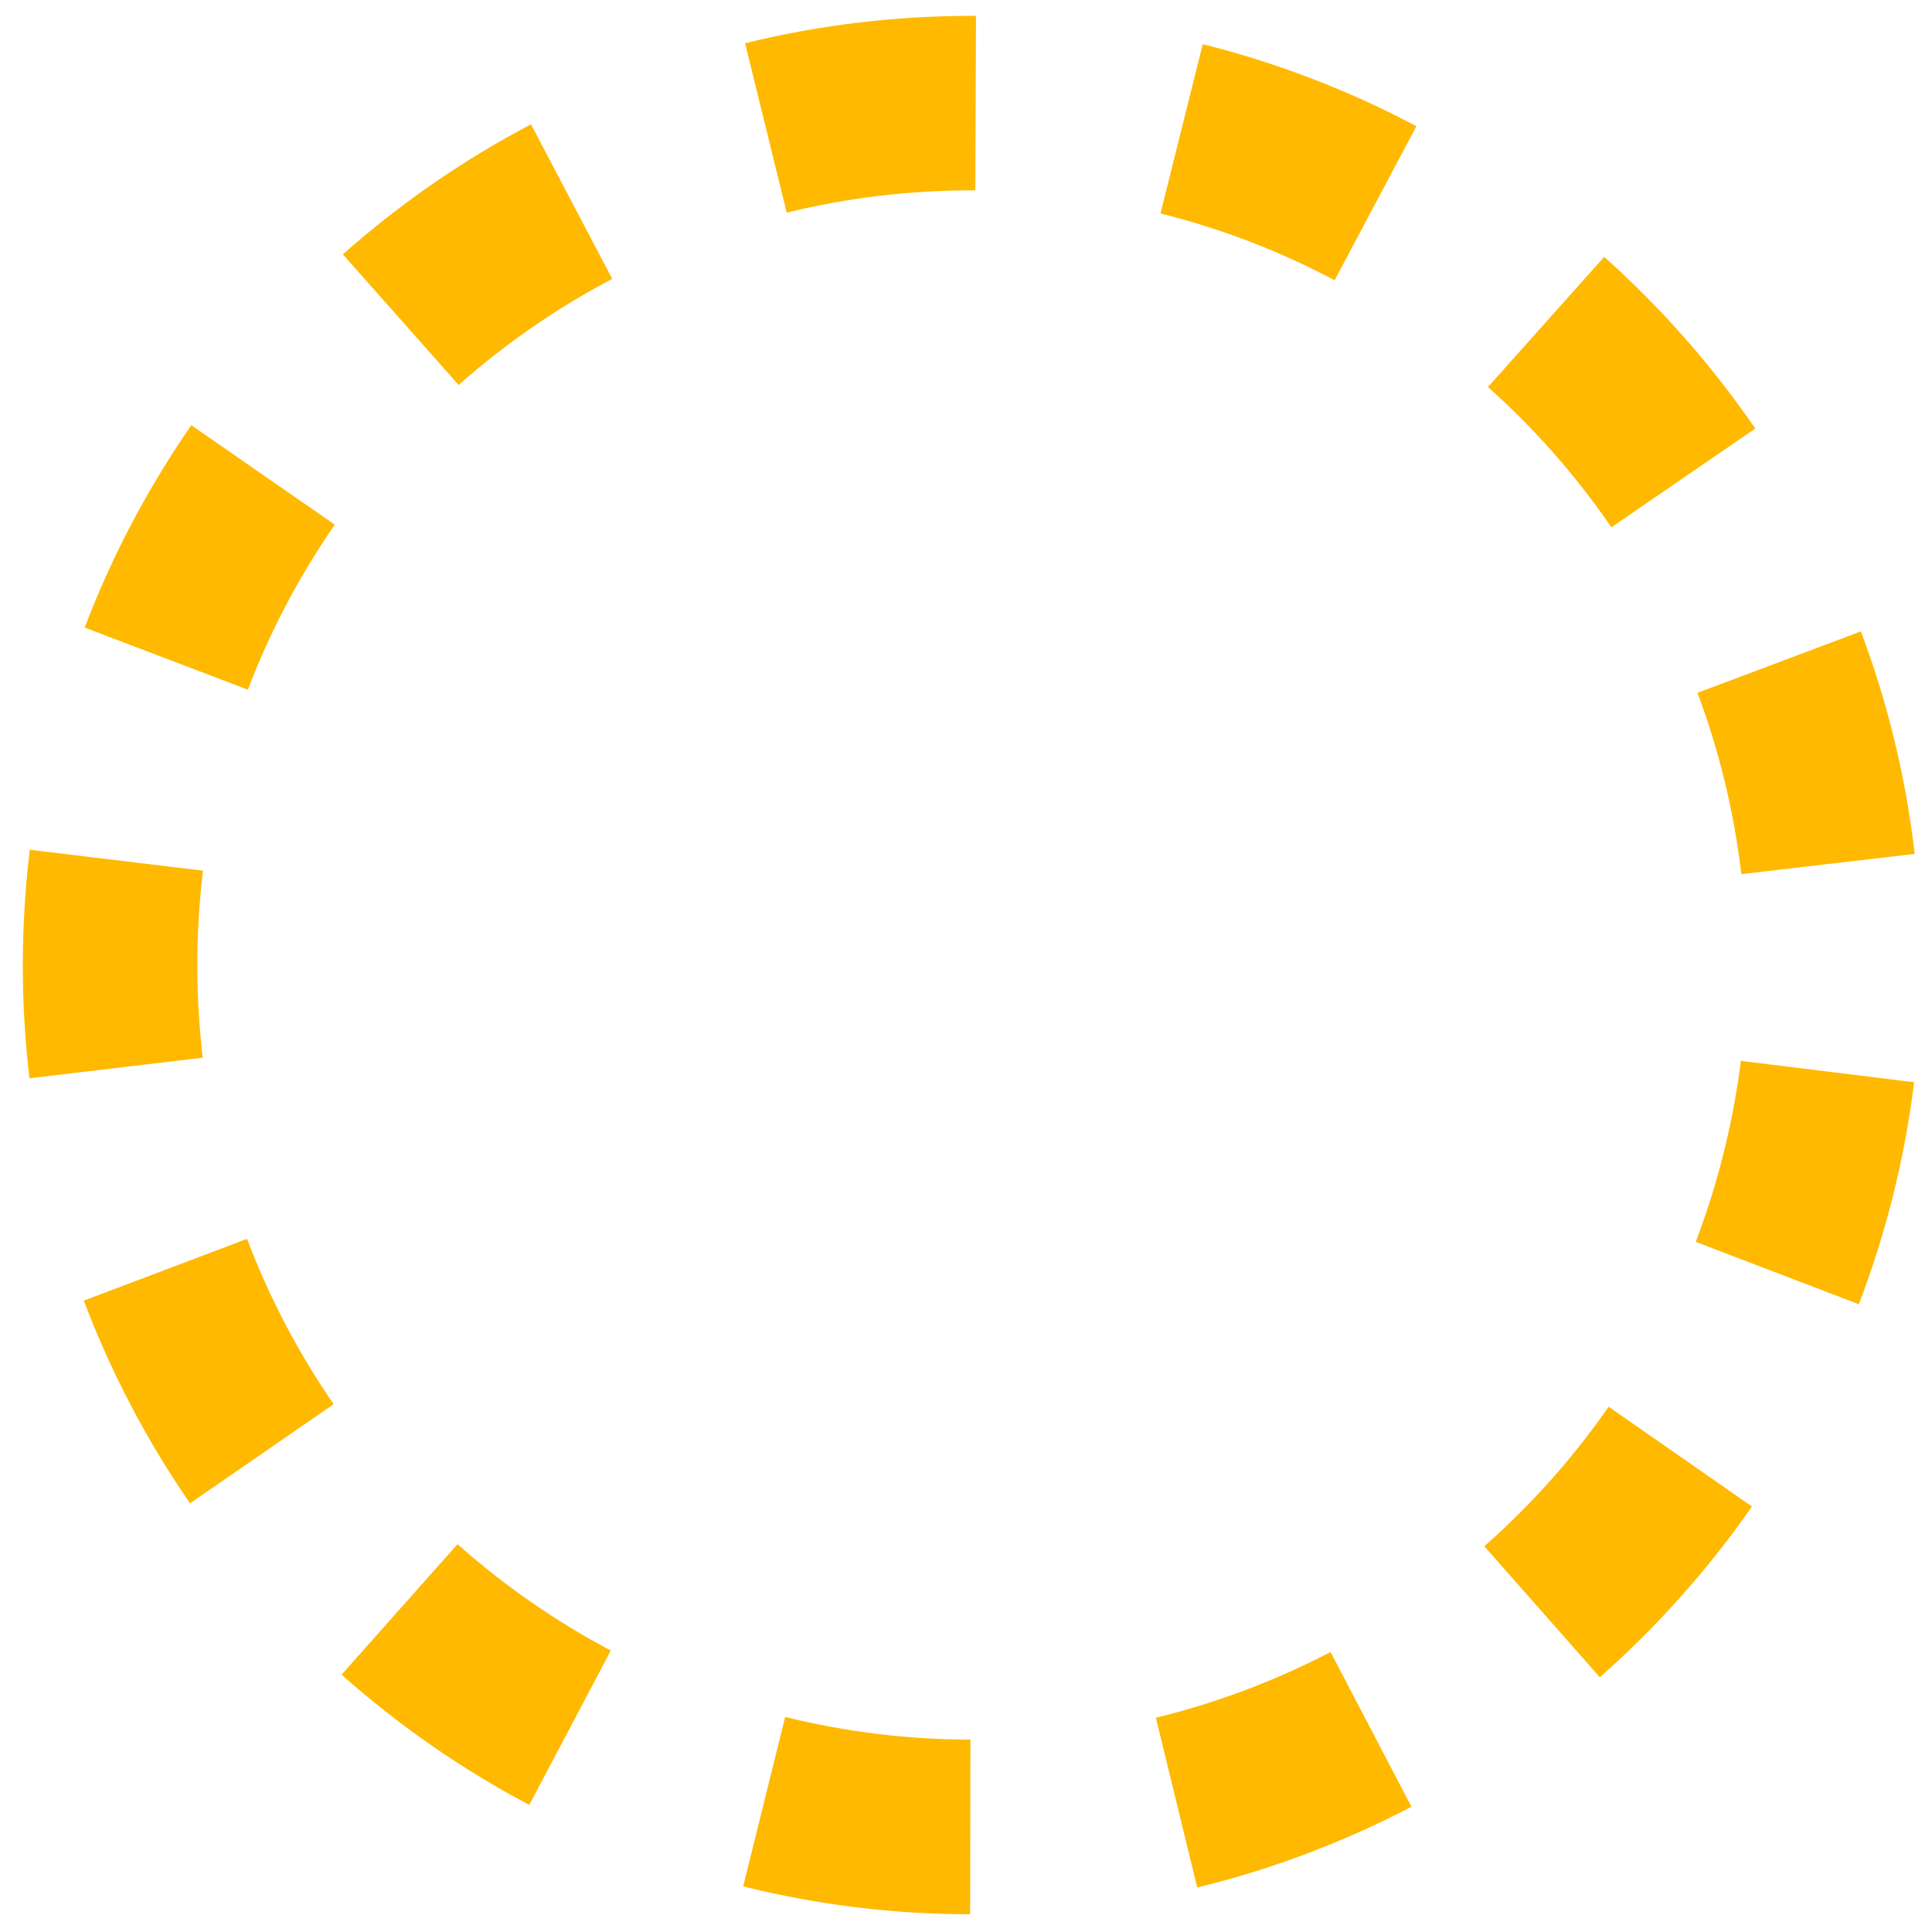 <?xml version="1.0" encoding="UTF-8"?><svg id="Calque_1" xmlns="http://www.w3.org/2000/svg" viewBox="0 0 122 122"><defs><style>.cls-1{fill:#ffb900;}</style></defs><g id="b"><g id="c"><path class="cls-1" d="M61.26,120.88c-4.85,0-9.67-.6-14.33-1.76l2.65-10.7c3.8.94,7.74,1.43,11.7,1.43l-.02,11.02h0ZM75.6,119.18l-2.61-10.71c3.82-.93,7.53-2.33,11.03-4.15l5.11,9.77c-4.29,2.24-8.84,3.96-13.53,5.1M33.43,113.98c-4.26-2.25-8.25-5.02-11.86-8.23l7.32-8.24c2.95,2.62,6.21,4.88,9.68,6.72l-5.15,9.75h.01ZM101.02,105.91l-7.29-8.27c2.96-2.61,5.6-5.57,7.85-8.81l9.05,6.3c-2.75,3.96-5.99,7.59-9.6,10.78M12,94.93c-2.75-3.98-5-8.29-6.71-12.8l10.31-3.9c1.39,3.68,3.23,7.19,5.47,10.44,0,0-9.07,6.26-9.07,6.26ZM117.38,82.36l-10.3-3.94c1.4-3.67,2.36-7.52,2.85-11.43l10.94,1.35c-.59,4.8-1.77,9.52-3.49,14.02M1.86,68.09c-.28-2.36-.42-4.76-.42-7.15s.15-4.88.44-7.28l10.94,1.32c-.24,1.96-.36,3.97-.36,5.96s.12,3.92.34,5.85l-10.94,1.3ZM109.96,55.2c-.46-3.92-1.39-7.77-2.77-11.45l10.32-3.88c1.7,4.52,2.84,9.25,3.4,14.05,0,0-10.95,1.28-10.95,1.28ZM15.65,43.55l-10.3-3.92c1.71-4.51,3.98-8.8,6.73-12.78l9.06,6.28c-2.24,3.24-4.09,6.75-5.49,10.42M101.75,33.29c-2.23-3.25-4.85-6.23-7.79-8.85l7.34-8.22c3.6,3.22,6.81,6.86,9.54,10.84l-9.09,6.24h0ZM28.96,24.31l-7.31-8.25c3.62-3.21,7.62-5.97,11.88-8.21l5.13,9.76c-3.48,1.83-6.75,4.09-9.7,6.7M84.28,17.7c-3.48-1.85-7.18-3.27-11-4.22l2.67-10.69c4.68,1.17,9.22,2.91,13.49,5.18l-5.17,9.74h.01ZM49.68,13.43l-2.63-10.7c4.67-1.15,9.49-1.73,14.33-1.73h.25l-.04,11.02h-.21c-3.96,0-7.9.47-11.71,1.41"/></g></g></svg>